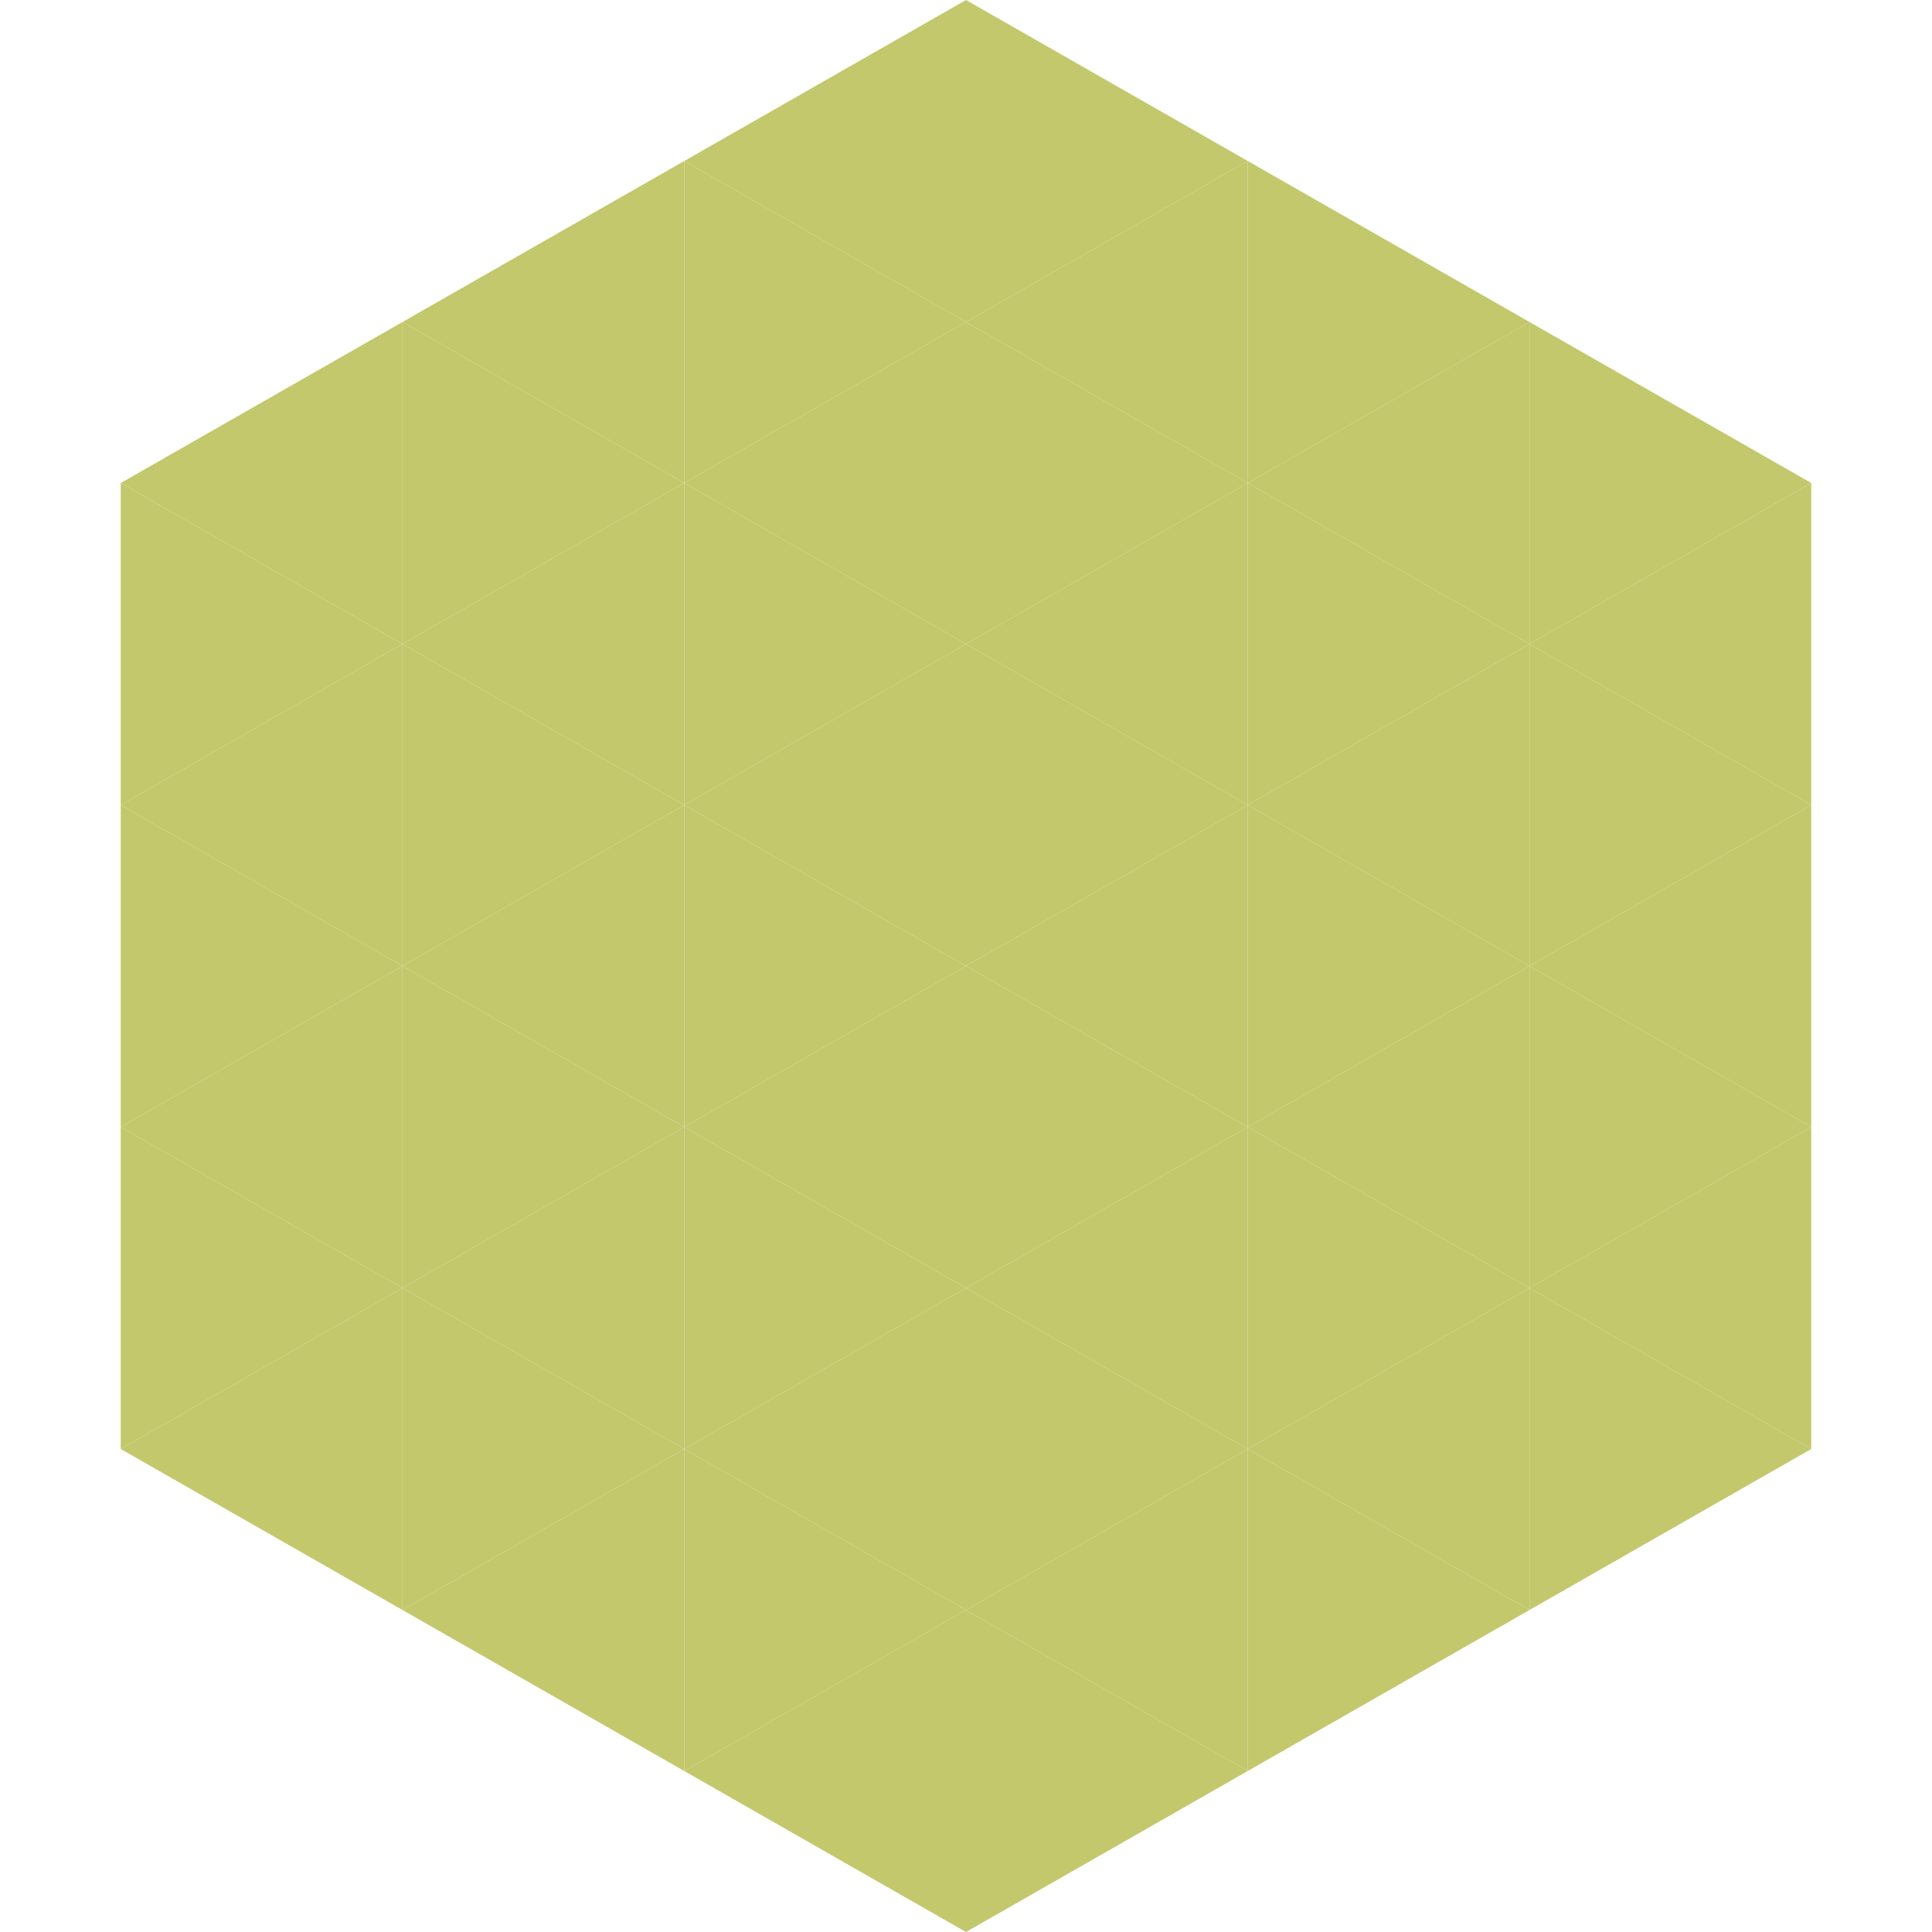 <?xml version="1.0"?>
<!-- Generated by SVGo -->
<svg width="240" height="240"
     xmlns="http://www.w3.org/2000/svg"
     xmlns:xlink="http://www.w3.org/1999/xlink">
<polygon points="50,40 15,60 50,80" style="fill:rgb(195,200,108)" />
<polygon points="190,40 225,60 190,80" style="fill:rgb(195,200,108)" />
<polygon points="15,60 50,80 15,100" style="fill:rgb(195,200,108)" />
<polygon points="225,60 190,80 225,100" style="fill:rgb(195,200,108)" />
<polygon points="50,80 15,100 50,120" style="fill:rgb(195,200,108)" />
<polygon points="190,80 225,100 190,120" style="fill:rgb(195,200,108)" />
<polygon points="15,100 50,120 15,140" style="fill:rgb(195,200,108)" />
<polygon points="225,100 190,120 225,140" style="fill:rgb(195,200,108)" />
<polygon points="50,120 15,140 50,160" style="fill:rgb(195,200,108)" />
<polygon points="190,120 225,140 190,160" style="fill:rgb(195,200,108)" />
<polygon points="15,140 50,160 15,180" style="fill:rgb(195,200,108)" />
<polygon points="225,140 190,160 225,180" style="fill:rgb(195,200,108)" />
<polygon points="50,160 15,180 50,200" style="fill:rgb(195,200,108)" />
<polygon points="190,160 225,180 190,200" style="fill:rgb(195,200,108)" />
<polygon points="15,180 50,200 15,220" style="fill:rgb(255,255,255); fill-opacity:0" />
<polygon points="225,180 190,200 225,220" style="fill:rgb(255,255,255); fill-opacity:0" />
<polygon points="50,0 85,20 50,40" style="fill:rgb(255,255,255); fill-opacity:0" />
<polygon points="190,0 155,20 190,40" style="fill:rgb(255,255,255); fill-opacity:0" />
<polygon points="85,20 50,40 85,60" style="fill:rgb(195,200,108)" />
<polygon points="155,20 190,40 155,60" style="fill:rgb(195,200,108)" />
<polygon points="50,40 85,60 50,80" style="fill:rgb(195,200,108)" />
<polygon points="190,40 155,60 190,80" style="fill:rgb(195,200,108)" />
<polygon points="85,60 50,80 85,100" style="fill:rgb(195,200,108)" />
<polygon points="155,60 190,80 155,100" style="fill:rgb(195,200,108)" />
<polygon points="50,80 85,100 50,120" style="fill:rgb(195,200,108)" />
<polygon points="190,80 155,100 190,120" style="fill:rgb(195,200,108)" />
<polygon points="85,100 50,120 85,140" style="fill:rgb(195,200,108)" />
<polygon points="155,100 190,120 155,140" style="fill:rgb(195,200,108)" />
<polygon points="50,120 85,140 50,160" style="fill:rgb(195,200,108)" />
<polygon points="190,120 155,140 190,160" style="fill:rgb(195,200,108)" />
<polygon points="85,140 50,160 85,180" style="fill:rgb(195,200,108)" />
<polygon points="155,140 190,160 155,180" style="fill:rgb(195,200,108)" />
<polygon points="50,160 85,180 50,200" style="fill:rgb(195,200,108)" />
<polygon points="190,160 155,180 190,200" style="fill:rgb(195,200,108)" />
<polygon points="85,180 50,200 85,220" style="fill:rgb(195,200,108)" />
<polygon points="155,180 190,200 155,220" style="fill:rgb(195,200,108)" />
<polygon points="120,0 85,20 120,40" style="fill:rgb(195,200,108)" />
<polygon points="120,0 155,20 120,40" style="fill:rgb(195,200,108)" />
<polygon points="85,20 120,40 85,60" style="fill:rgb(195,200,108)" />
<polygon points="155,20 120,40 155,60" style="fill:rgb(195,200,108)" />
<polygon points="120,40 85,60 120,80" style="fill:rgb(195,200,108)" />
<polygon points="120,40 155,60 120,80" style="fill:rgb(195,200,108)" />
<polygon points="85,60 120,80 85,100" style="fill:rgb(195,200,108)" />
<polygon points="155,60 120,80 155,100" style="fill:rgb(195,200,108)" />
<polygon points="120,80 85,100 120,120" style="fill:rgb(195,200,108)" />
<polygon points="120,80 155,100 120,120" style="fill:rgb(195,200,108)" />
<polygon points="85,100 120,120 85,140" style="fill:rgb(195,200,108)" />
<polygon points="155,100 120,120 155,140" style="fill:rgb(195,200,108)" />
<polygon points="120,120 85,140 120,160" style="fill:rgb(195,200,108)" />
<polygon points="120,120 155,140 120,160" style="fill:rgb(195,200,108)" />
<polygon points="85,140 120,160 85,180" style="fill:rgb(195,200,108)" />
<polygon points="155,140 120,160 155,180" style="fill:rgb(195,200,108)" />
<polygon points="120,160 85,180 120,200" style="fill:rgb(195,200,108)" />
<polygon points="120,160 155,180 120,200" style="fill:rgb(195,200,108)" />
<polygon points="85,180 120,200 85,220" style="fill:rgb(195,200,108)" />
<polygon points="155,180 120,200 155,220" style="fill:rgb(195,200,108)" />
<polygon points="120,200 85,220 120,240" style="fill:rgb(195,200,108)" />
<polygon points="120,200 155,220 120,240" style="fill:rgb(195,200,108)" />
<polygon points="85,220 120,240 85,260" style="fill:rgb(255,255,255); fill-opacity:0" />
<polygon points="155,220 120,240 155,260" style="fill:rgb(255,255,255); fill-opacity:0" />
</svg>
